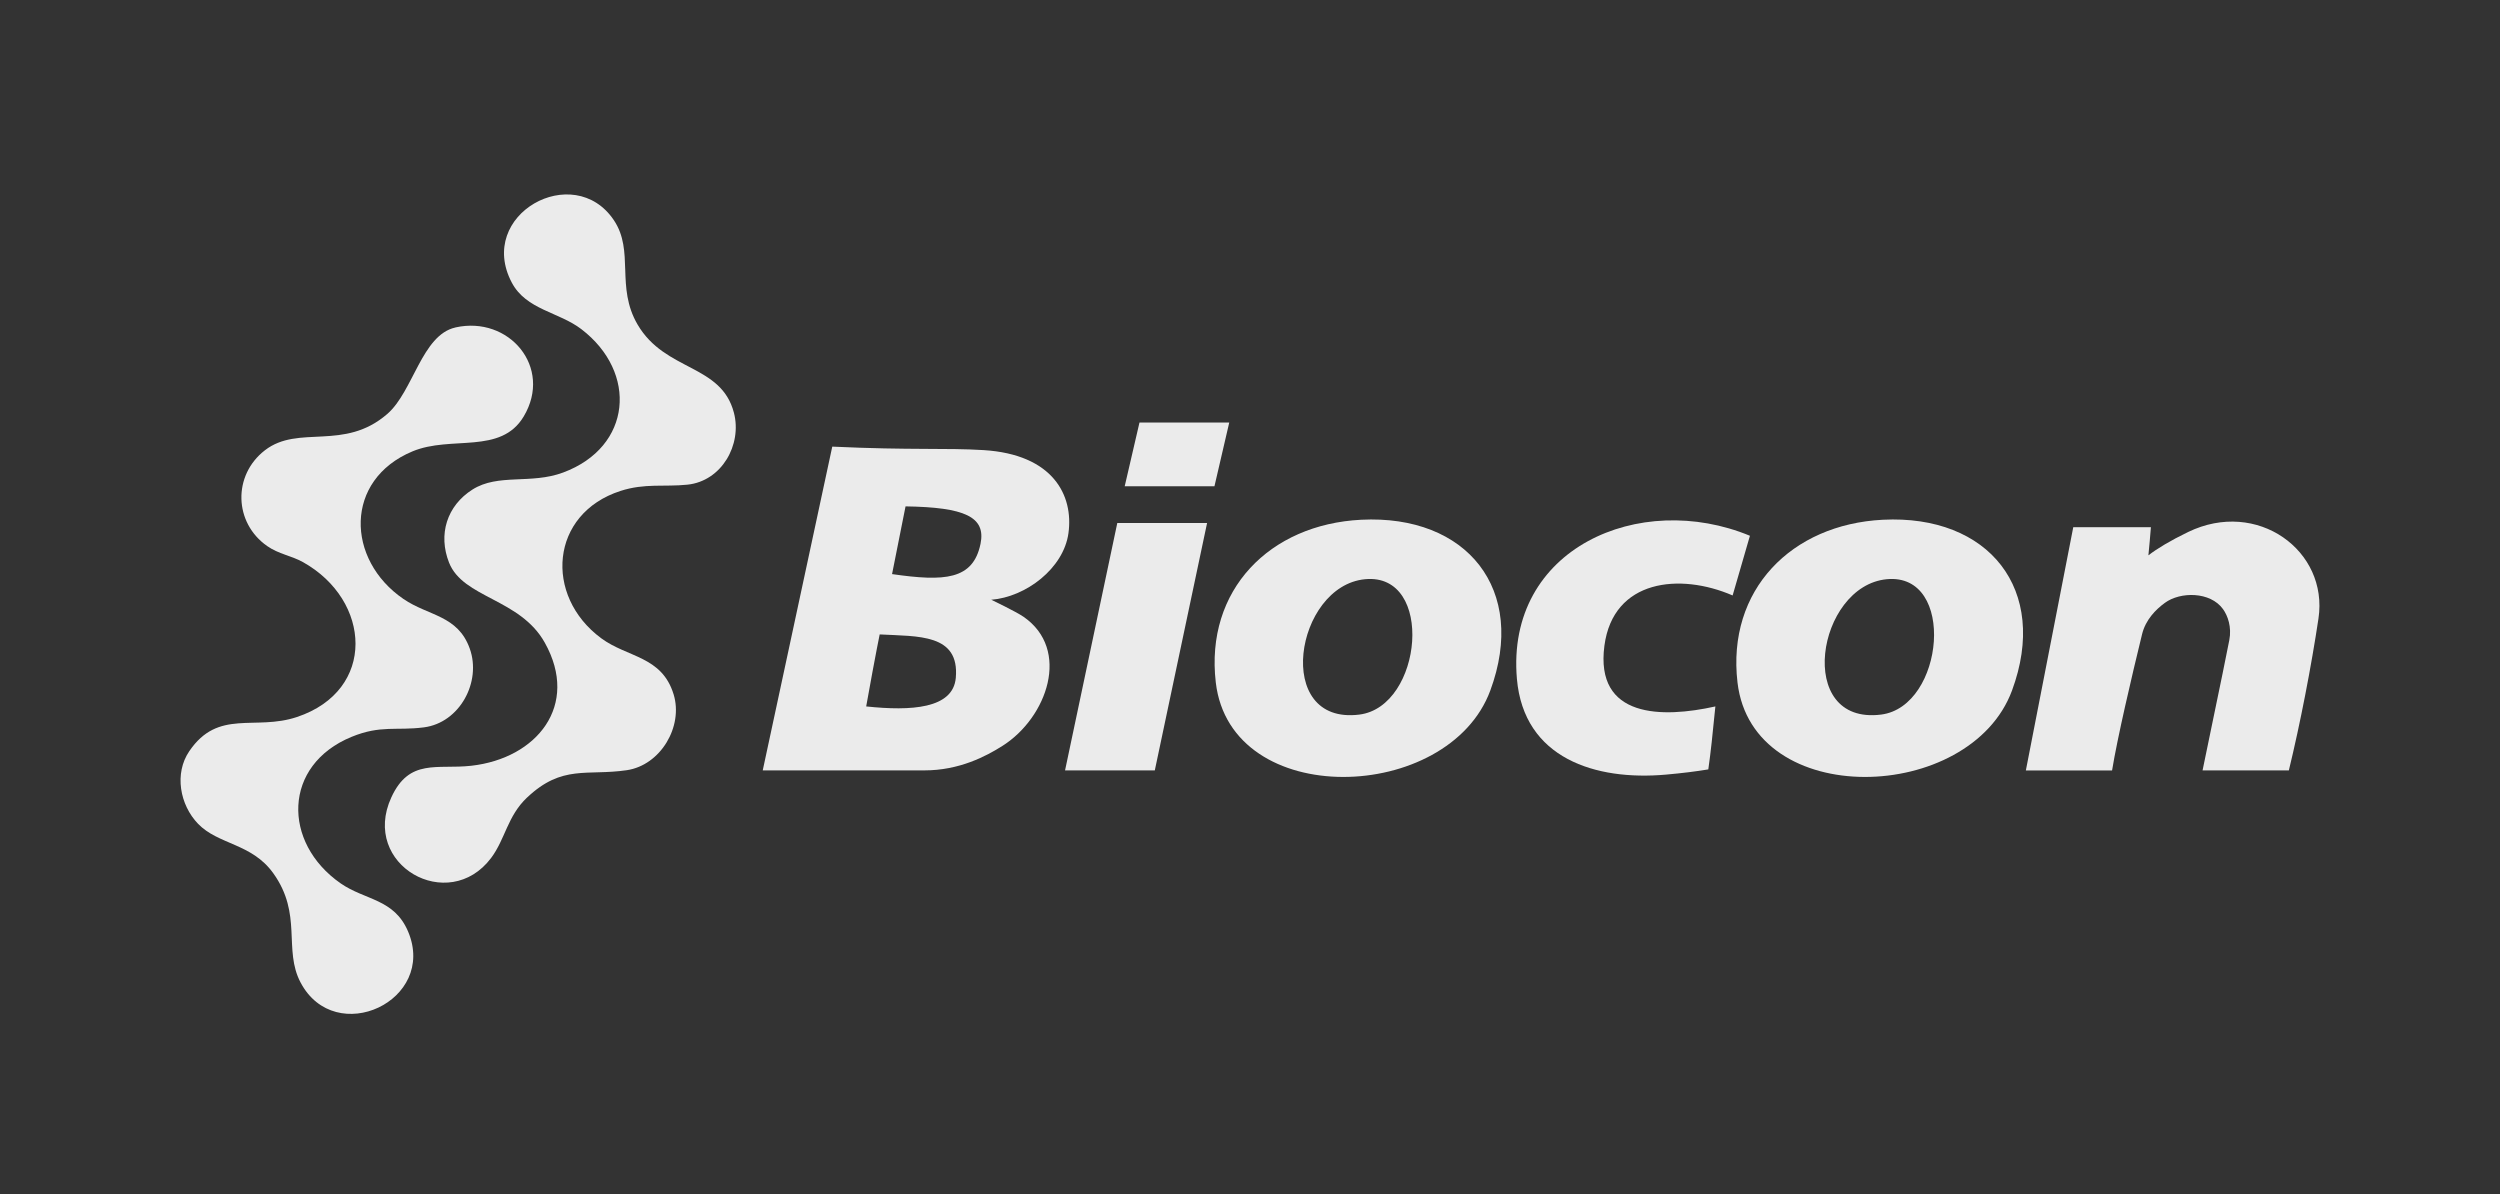 <svg width="180" height="86" viewBox="0 0 180 86" fill="none" xmlns="http://www.w3.org/2000/svg">
<rect x="0" y="0" width="180" height="86" fill="#333333" stroke="none"/>
<path d="M135.563 37.422C143.186 37.036 147.55 42.447 144.865 49.717C141.857 57.858 126.177 58.364 125.1 49.14C124.321 42.472 128.983 37.756 135.563 37.422ZM135.851 41.703C130.801 42.181 129.2 52.237 135.439 51.45C139.995 50.875 140.873 41.227 135.851 41.703Z" fill="#EBEBEB"/>
<path d="M87.441 35.01H80.979L82.043 30.421H88.506L87.441 35.01Z" fill="#EBEBEB"/>
<path d="M83.145 55.471H76.683L80.445 37.657H86.91L83.145 55.471Z" fill="#EBEBEB"/>
<path d="M32.786 23.577C36.647 22.709 39.816 26.446 37.709 29.982C36.054 32.759 32.491 31.332 29.698 32.499C24.775 34.553 24.902 40.288 29.049 43.127C30.852 44.359 32.96 44.288 33.822 46.697C34.682 49.099 33.099 52.036 30.523 52.37C28.543 52.626 27.413 52.191 25.315 53.053C20.358 55.085 20.315 60.665 24.517 63.596C26.29 64.832 28.381 64.699 29.384 67.074C31.482 72.049 24.148 75.474 21.643 70.743C20.38 68.355 21.805 65.832 19.669 62.864C18.12 60.709 15.712 60.826 14.256 59.309C12.949 57.951 12.533 55.693 13.629 54.084C15.721 51.011 18.353 52.639 21.386 51.623C27.115 49.705 26.746 43.225 21.805 40.467C20.988 40.013 20.063 39.893 19.241 39.319C16.835 37.645 16.748 34.223 19.067 32.425C21.503 30.535 24.766 32.521 27.894 29.797C29.753 28.179 30.371 24.121 32.786 23.58V23.577Z" fill="#EBEBEB"/>
<path d="M37.951 57.419C36.532 58.76 36.386 60.403 35.362 61.771C32.292 65.86 25.945 62.277 28.174 57.416C29.477 54.575 31.479 55.412 33.937 55.134C38.658 54.6 41.75 50.786 39.226 46.274C37.442 43.086 33.342 43.071 32.33 40.505C31.535 38.485 32.171 36.416 34.021 35.245C35.871 34.075 38.224 34.887 40.545 34.022C45.505 32.178 45.934 26.814 41.855 23.698C40.232 22.456 37.889 22.308 36.852 20.353C34.254 15.442 41.309 11.554 44.196 15.85C45.698 18.086 44.313 20.656 45.909 23.373C47.898 26.764 51.924 26.193 52.843 29.72C53.442 32.024 51.958 34.64 49.497 34.896C47.83 35.069 46.437 34.779 44.677 35.347C39.605 36.987 39.149 42.889 43.28 45.949C45.182 47.358 47.65 47.222 48.501 49.995C49.211 52.311 47.557 55.1 45.124 55.455C42.259 55.875 40.486 55.029 37.954 57.419H37.951Z" fill="#EBEBEB"/>
<path d="M54.916 55.471L59.923 32.157C65.627 32.422 68.101 32.24 70.811 32.407C75.83 32.716 77.304 35.671 76.928 38.392C76.578 40.928 73.862 42.987 71.37 43.182C71.37 43.182 73.154 44.035 73.694 44.408C77.112 46.771 75.401 51.647 72.204 53.686C70.978 54.467 69.06 55.468 66.555 55.468H54.916V55.471ZM64.228 41.335C68.002 41.879 70.06 41.758 70.597 39.158C71 37.203 69.448 36.524 65.199 36.459L64.228 41.335ZM62.365 50.863C65.6 51.206 68.623 51.03 68.818 48.803C69.097 45.619 66.112 45.829 63.337 45.678C63.172 46.45 62.449 50.335 62.365 50.866V50.863Z" fill="#EBEBEB"/>
<path d="M98 37.422C105.623 37.036 109.987 42.447 107.302 49.717C104.295 57.858 88.614 58.364 87.537 49.14C86.758 42.472 91.42 37.756 98 37.422ZM98.289 41.703C93.239 42.181 91.637 52.237 97.876 51.45C102.433 50.875 103.311 41.227 98.289 41.703Z" fill="#EBEBEB"/>
<path d="M164.791 55.471H158.584C159.037 53.213 159.943 48.988 160.508 46.097C160.694 45.146 160.4 44.334 160.058 43.858C159.142 42.583 156.979 42.589 155.868 43.408C155.21 43.889 154.484 44.621 154.229 45.662C153.475 48.747 152.438 53.188 152.069 55.474H145.861L149.275 37.957H154.865C154.853 38.188 154.707 39.81 154.685 39.983C155.306 39.504 156.265 38.923 157.541 38.306C162.519 35.894 167.662 39.649 166.93 44.532C166.415 47.969 165.623 52.074 164.795 55.477L164.791 55.471Z" fill="#EBEBEB"/>
<path d="M125.994 38.577L124.749 42.873C120.965 41.233 116.155 41.706 115.518 46.487C114.823 51.724 119.684 51.715 123.507 50.863C123.278 53.133 123.191 54.028 122.998 55.397C122.098 55.545 121.124 55.668 119.938 55.773C114.885 56.221 109.714 54.615 109.217 48.874C108.407 39.473 118.063 35.291 125.991 38.574L125.994 38.577Z" fill="#EBEBEB"/>
</svg>
